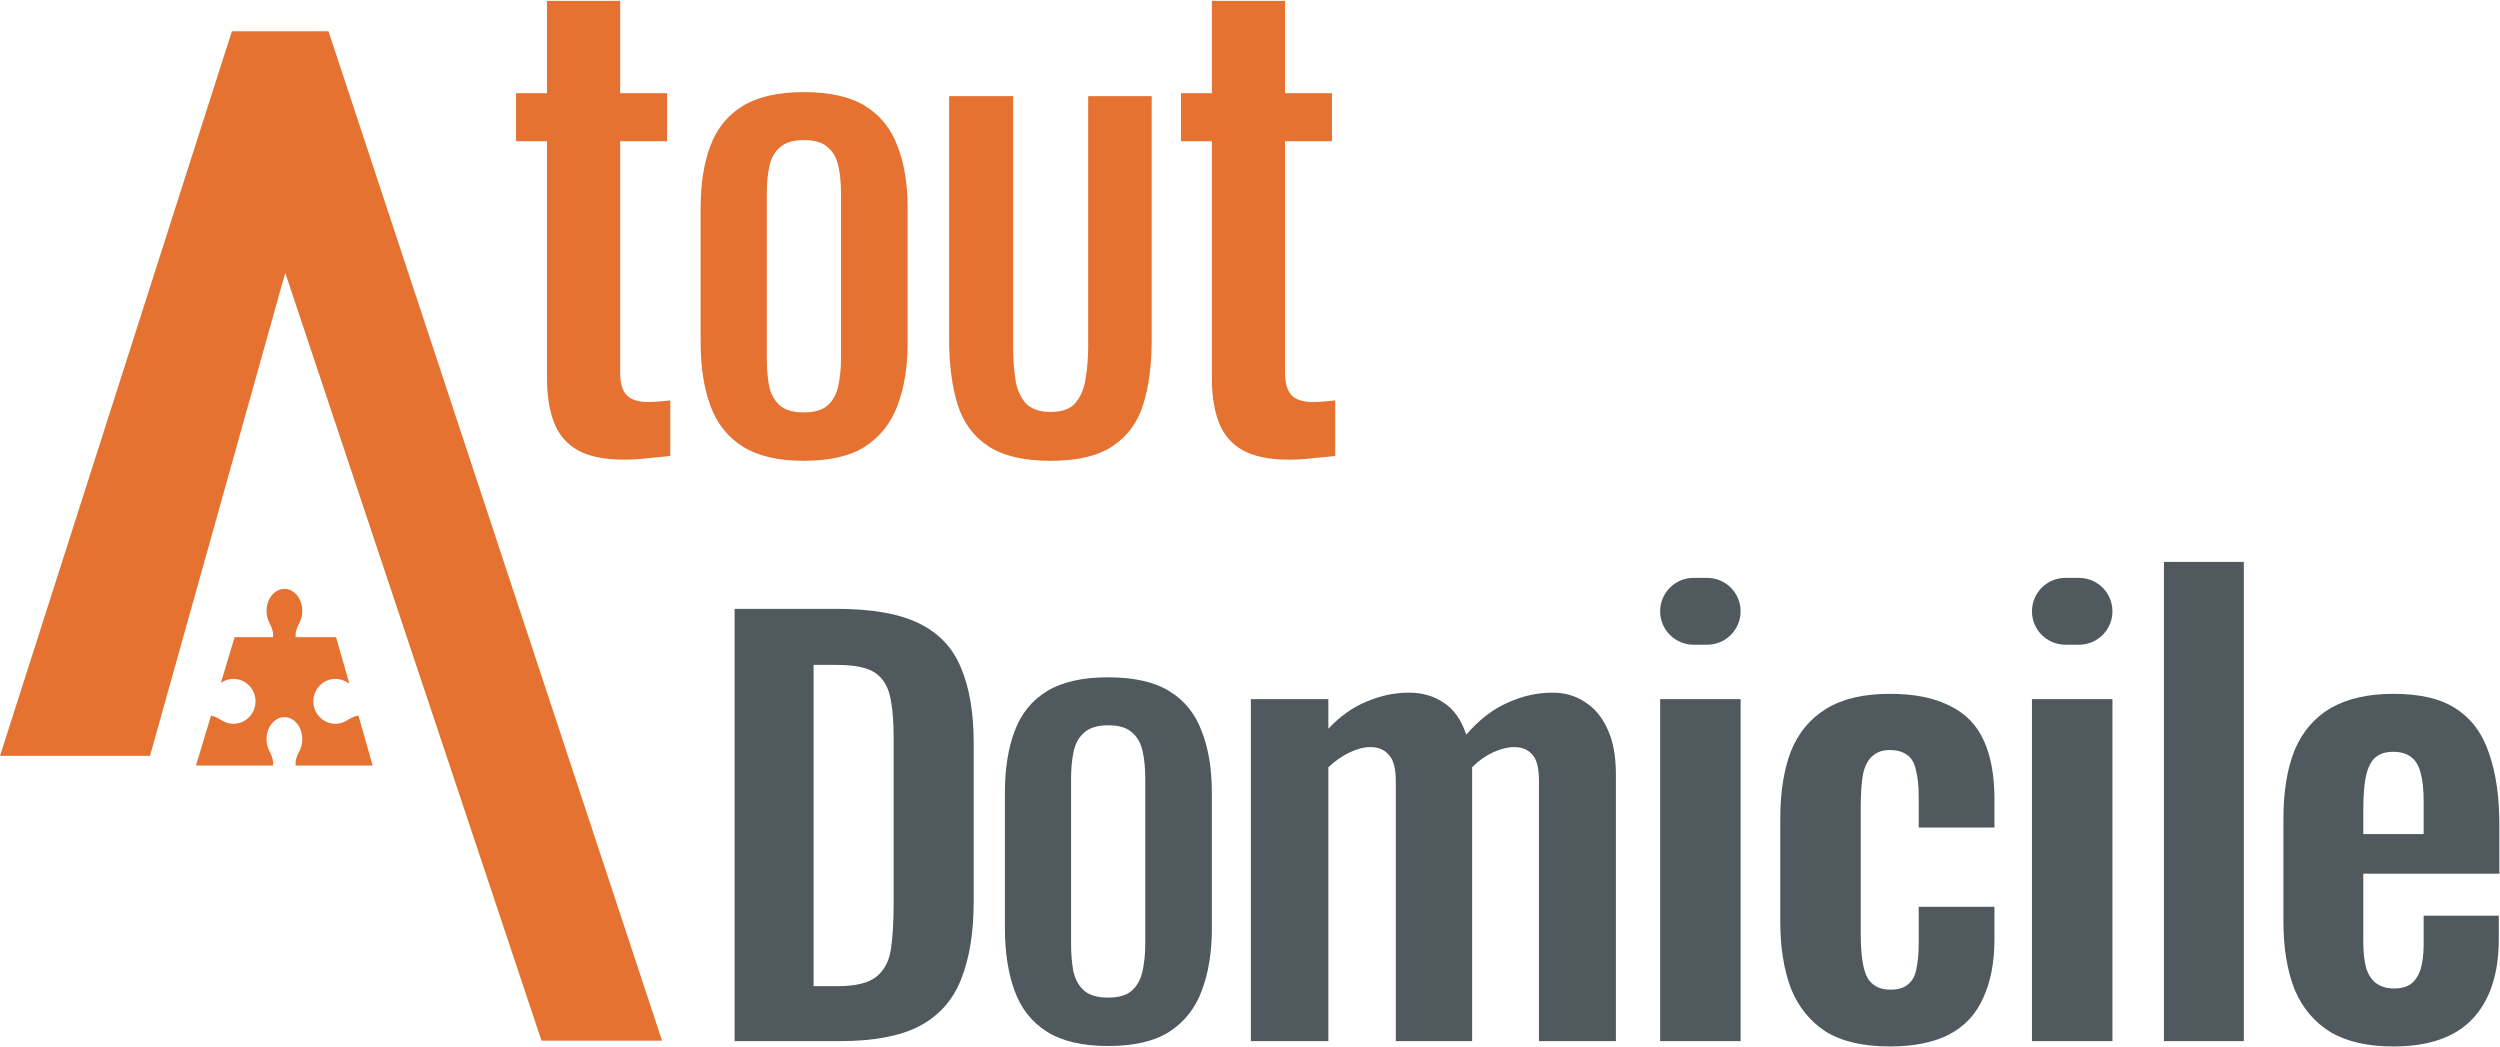 <svg xmlns="http://www.w3.org/2000/svg" width="2717" height="1138" viewBox="0 0 2717 1138" fill="none"><path d="M2601.22 1137.29C2573.36 1137.29 2550.64 1132.14 2533.06 1121.85C2515.49 1111.14 2502.41 1095.71 2493.84 1075.56C2485.7 1054.98 2481.62 1030.33 2481.62 1001.61V889.732C2481.62 860.154 2485.7 835.291 2493.84 815.144C2502.41 794.996 2515.49 779.779 2533.06 769.491C2551.07 759.203 2573.79 754.059 2601.22 754.059C2630.8 754.059 2653.73 759.631 2670.02 770.777C2686.74 781.922 2698.53 798.211 2705.39 819.645C2712.68 840.649 2716.32 866.369 2716.32 896.805V949.531H2568.43V1022.83C2568.43 1034.84 2569.5 1044.69 2571.64 1052.41C2574.22 1060.13 2578.07 1065.7 2583.22 1069.13C2588.36 1072.56 2594.58 1074.27 2601.87 1074.27C2609.58 1074.27 2615.8 1072.56 2620.51 1069.13C2625.23 1065.27 2628.66 1059.91 2630.8 1053.05C2632.94 1045.77 2634.02 1036.76 2634.02 1026.05V995.184H2715.68V1020.26C2715.68 1057.98 2706.25 1086.92 2687.38 1107.07C2668.52 1127.21 2639.8 1137.29 2601.22 1137.29ZM2568.43 906.45H2634.02V871.085C2634.02 858.225 2632.94 847.937 2630.8 840.221C2628.66 832.076 2625.23 826.289 2620.51 822.86C2615.8 819.002 2609.15 817.073 2600.58 817.073C2592.86 817.073 2586.65 819.002 2581.93 822.86C2577.22 826.718 2573.79 833.148 2571.64 842.15C2569.5 851.152 2568.43 864.012 2568.43 880.73V906.45Z" fill="#50595D"></path><path d="M2351.77 1131.5V610.67H2438.57V1131.5H2351.77Z" fill="#50595D"></path><path d="M2208.35 1131.5V759.846H2295.8V1131.5H2208.35ZM2244.68 700.69C2224.61 700.69 2208.35 684.425 2208.35 664.361V664.361C2208.35 644.297 2224.61 628.031 2244.68 628.031H2259.47C2279.53 628.031 2295.8 644.297 2295.8 664.361V664.361C2295.8 684.425 2279.53 700.69 2259.47 700.69H2244.68Z" fill="#50595D"></path><path d="M2053.75 1137.29C2025.03 1137.29 2001.88 1131.93 1984.31 1121.21C1967.16 1110.07 1954.52 1094.42 1946.37 1074.27C1938.66 1053.7 1934.8 1029.48 1934.8 1001.61V889.732C1934.8 861.011 1938.66 836.577 1946.37 816.43C1954.52 796.282 1967.38 780.85 1984.95 770.134C2002.53 759.417 2025.46 754.059 2053.75 754.059C2080.33 754.059 2101.98 758.345 2118.7 766.919C2135.84 775.063 2148.27 787.709 2155.99 804.856C2163.71 821.574 2167.56 842.793 2167.56 868.513V899.377H2085.26V866.584C2085.26 853.724 2084.19 843.65 2082.05 836.363C2080.33 828.647 2077.12 823.288 2072.4 820.288C2067.68 816.858 2061.47 815.144 2053.75 815.144C2046.04 815.144 2039.82 817.287 2035.11 821.574C2030.39 825.432 2026.96 831.862 2024.82 840.864C2023.1 849.866 2022.25 862.297 2022.25 878.158V1014.47C2022.25 1038.48 2024.82 1054.77 2029.96 1063.34C2035.11 1071.49 2043.25 1075.56 2054.4 1075.56C2062.97 1075.56 2069.4 1073.63 2073.69 1069.77C2078.4 1065.91 2081.4 1060.34 2082.69 1053.05C2084.4 1045.34 2085.26 1036.12 2085.26 1025.4V985.539H2167.56V1020.9C2167.56 1045.77 2163.49 1066.99 2155.35 1084.56C2147.63 1102.14 2135.2 1115.42 2118.05 1124.43C2101.34 1133 2079.9 1137.29 2053.75 1137.29Z" fill="#50595D"></path><path d="M1804.24 1131.5V759.846H1891.69V1131.5H1804.24ZM1840.57 700.69C1820.5 700.69 1804.24 684.425 1804.24 664.361V664.361C1804.24 644.297 1820.5 628.031 1840.57 628.031H1855.36C1875.42 628.031 1891.69 644.297 1891.69 664.361V664.361C1891.69 684.425 1875.42 700.69 1855.36 700.69H1840.57Z" fill="#50595D"></path><path d="M1359.43 1131.5V759.846H1443.66V791.996C1456.52 778.279 1470.45 768.42 1485.46 762.418C1500.46 755.988 1515.68 752.773 1531.11 752.773C1545.68 752.773 1558.33 756.417 1569.05 763.704C1580.19 770.992 1588.34 782.566 1593.48 798.426C1607.63 782.137 1622.63 770.563 1638.49 763.704C1654.35 756.417 1670.64 752.773 1687.36 752.773C1700.65 752.773 1712.44 756.203 1722.72 763.061C1733.01 769.491 1741.16 779.351 1747.16 792.639C1753.16 805.499 1756.16 821.789 1756.16 841.507V1131.5H1672.57V849.223C1672.57 835.077 1670.21 825.432 1665.5 820.288C1660.78 814.716 1654.14 811.929 1645.56 811.929C1638.71 811.929 1630.99 813.858 1622.42 817.716C1614.27 821.574 1606.77 826.933 1599.91 833.791C1599.91 835.077 1599.91 836.363 1599.91 837.649C1599.91 838.507 1599.91 839.793 1599.91 841.507V1131.5H1516.96V849.223C1516.96 835.077 1514.39 825.432 1509.25 820.288C1504.53 814.716 1497.89 811.929 1489.31 811.929C1482.46 811.929 1474.95 813.858 1466.81 817.716C1458.67 821.574 1450.95 826.933 1443.66 833.791V1131.5H1359.43Z" fill="#50595D"></path><path d="M1204.11 1136.81C1176.43 1136.81 1154.38 1131.66 1137.97 1121.36C1121.56 1111.06 1109.81 1096.26 1102.73 1076.95C1095.65 1057.64 1092.11 1034.79 1092.11 1008.4V862.12C1092.11 835.729 1095.65 813.2 1102.73 794.533C1109.81 775.545 1121.56 761.062 1137.97 751.085C1154.38 741.108 1176.43 736.119 1204.11 736.119C1232.43 736.119 1254.64 741.108 1270.73 751.085C1287.14 761.062 1298.89 775.545 1305.97 794.533C1313.37 813.2 1317.07 835.729 1317.07 862.12V1008.88C1317.07 1034.95 1313.37 1057.64 1305.97 1076.95C1298.89 1095.94 1287.14 1110.74 1270.73 1121.36C1254.64 1131.66 1232.43 1136.81 1204.11 1136.81ZM1204.11 1084.19C1216.02 1084.19 1224.7 1081.61 1230.18 1076.46C1235.97 1071.32 1239.83 1064.24 1241.76 1055.22C1243.69 1046.21 1244.66 1036.4 1244.66 1025.78V845.706C1244.66 834.763 1243.69 824.947 1241.76 816.257C1239.83 807.568 1235.97 800.809 1230.18 795.981C1224.7 790.832 1216.02 788.257 1204.11 788.257C1192.84 788.257 1184.31 790.832 1178.52 795.981C1172.73 800.809 1168.87 807.568 1166.93 816.257C1165 824.947 1164.04 834.763 1164.04 845.706V1025.78C1164.04 1036.4 1164.84 1046.21 1166.45 1055.22C1168.38 1064.24 1172.24 1071.32 1178.04 1076.46C1183.83 1081.61 1192.52 1084.19 1204.11 1084.19Z" fill="#50595D"></path><path d="M798.38 1131.5V661.7H909.16C947.44 661.7 977.213 666.92 998.48 677.36C1020.13 687.8 1035.41 703.847 1044.3 725.5C1053.58 747.154 1058.22 774.607 1058.22 807.86V979.54C1058.22 1013.57 1053.58 1041.99 1044.3 1064.8C1035.41 1087.23 1020.33 1104.05 999.06 1115.26C978.18 1126.09 949.373 1131.5 912.64 1131.5H798.38ZM884.22 1071.76H910.32C930.04 1071.76 944.153 1068.28 952.66 1061.32C961.167 1054.36 966.387 1044.31 968.32 1031.16C970.253 1017.63 971.22 1001.19 971.22 981.86V802.06C971.22 783.114 969.867 767.84 967.16 756.24C964.453 744.64 958.847 736.134 950.34 730.72C941.833 725.307 928.107 722.6 909.16 722.6H884.22V1071.76Z" fill="#50595D"></path><path d="M163 821.5H0L252 34H357L719.5 1131H588.5L310 296.5L163 821.5Z" fill="#E57230"></path><path d="M1350.15 489.12C1362.52 496.08 1379.34 499.56 1400.61 499.56C1410.27 499.56 1419.36 498.979 1427.87 497.82C1436.76 497.047 1444.49 496.273 1451.07 495.5V435.18C1447.2 435.566 1443.14 435.953 1438.89 436.34C1435.02 436.727 1430.96 436.92 1426.71 436.92C1416.65 436.92 1409.11 434.6 1404.09 429.96C1399.06 424.934 1396.55 416.62 1396.55 405.02V153.46H1447.59V101.26H1396.55V0.92H1317.09V101.26H1283.45V153.46H1317.09V411.979C1317.09 430.153 1319.6 445.813 1324.63 458.96C1329.65 472.106 1338.16 482.16 1350.15 489.12Z" fill="#E57230"></path><path d="M1141.6 500.811C1112.63 500.811 1090.1 495.5 1074.01 484.88C1057.92 474.259 1046.81 459.133 1040.7 439.5C1034.58 419.868 1031.53 396.374 1031.53 369.018V104.465H1101.04V377.225C1101.04 389.454 1101.85 401.04 1103.46 411.983C1105.07 422.604 1108.77 431.293 1114.56 438.052C1120.68 444.489 1129.69 447.707 1141.6 447.707C1154.15 447.707 1163.16 444.489 1168.63 438.052C1174.42 431.293 1178.12 422.604 1179.73 411.983C1181.66 401.04 1182.63 389.454 1182.63 377.225V104.465H1251.66V369.018C1251.66 396.374 1248.61 419.868 1242.49 439.5C1236.38 459.133 1225.27 474.259 1209.18 484.88C1193.41 495.5 1170.88 500.811 1141.6 500.811Z" fill="#E57230"></path><path fill-rule="evenodd" clip-rule="evenodd" d="M807.296 485.361C823.709 495.66 845.755 500.81 873.434 500.81C901.756 500.81 923.963 495.66 940.055 485.361C956.468 474.741 968.216 459.937 975.296 440.947C982.698 421.638 986.4 398.947 986.4 372.879V226.119C986.4 199.729 982.698 177.2 975.296 158.533C968.216 139.545 956.468 125.062 940.055 115.085C923.963 105.107 901.756 100.119 873.434 100.119C845.755 100.119 823.709 105.107 807.296 115.085C790.882 125.062 779.135 139.545 772.054 158.533C764.974 177.2 761.433 199.729 761.433 226.119V372.396C761.433 398.787 764.974 421.638 772.054 440.947C779.135 460.258 790.882 475.062 807.296 485.361ZM899.503 440.465C894.031 445.614 885.342 448.189 873.434 448.189C861.847 448.189 853.158 445.614 847.365 440.465C841.572 435.315 837.709 428.235 835.778 419.224C834.169 410.212 833.365 400.396 833.365 389.775V209.706C833.365 198.763 834.33 188.947 836.261 180.258C838.192 171.567 842.054 164.809 847.847 159.981C853.641 154.832 862.169 152.257 873.434 152.257C885.342 152.257 894.031 154.832 899.503 159.981C905.296 164.809 909.158 171.567 911.089 180.258C913.02 188.947 913.986 198.763 913.986 209.706V389.775C913.986 400.396 913.02 410.212 911.089 419.224C909.158 428.235 905.296 435.315 899.503 440.465Z" fill="#E57230"></path><path d="M678.02 499.56C656.753 499.56 639.933 496.08 627.56 489.12C615.573 482.16 607.067 472.106 602.04 458.96C597.013 445.813 594.5 430.153 594.5 411.979V153.46H560.86V101.26H594.5V0.92H673.96V101.26H725V153.46H673.96V405.02C673.96 416.62 676.473 424.934 681.5 429.96C686.527 434.6 694.067 436.92 704.12 436.92C708.373 436.92 712.433 436.727 716.3 436.34C720.553 435.953 724.613 435.566 728.48 435.18V495.5C721.907 496.273 714.173 497.047 705.28 497.82C696.773 498.979 687.687 499.56 678.02 499.56Z" fill="#E57230"></path><path d="M321.255 689.905C321.255 685.243 323.382 680.894 325.513 676.747C327.416 673.044 328.518 668.652 328.518 663.943C328.518 650.72 319.83 640 309.113 640C298.397 640 289.709 650.72 289.709 663.943C289.709 668.59 290.782 672.928 292.639 676.6C294.701 680.678 296.745 684.951 296.745 689.521V692.539H254.986L240.066 742.097L240.853 741.628L241.526 741.224C245.101 739.059 249.277 737.815 253.738 737.815C266.961 737.815 277.681 748.738 277.681 762.213C277.681 775.688 266.961 786.61 253.738 786.61C249.204 786.61 244.965 785.326 241.351 783.096C237.591 780.775 233.623 778.458 229.341 777.72L213 832H296.745V828.868C296.745 824.299 294.701 820.024 292.639 815.947C290.782 812.275 289.709 807.938 289.709 803.291C289.709 790.067 298.397 779.348 309.113 779.348C319.83 779.348 328.518 790.067 328.518 803.291C328.518 808 327.416 812.392 325.513 816.095C323.382 820.241 321.255 824.591 321.255 829.253V832H405L389.514 777.624C384.992 778.232 380.82 780.662 376.876 783.096C373.262 785.326 369.023 786.61 364.489 786.61C351.266 786.61 340.546 775.688 340.546 762.213C340.546 748.738 351.266 737.815 364.489 737.815C368.95 737.815 373.126 739.059 376.701 741.224C377.211 741.532 377.725 741.841 378.243 742.146C378.705 742.417 379.171 742.686 379.639 742.948L365.284 692.539H321.255V689.905Z" fill="#E57230"></path></svg>